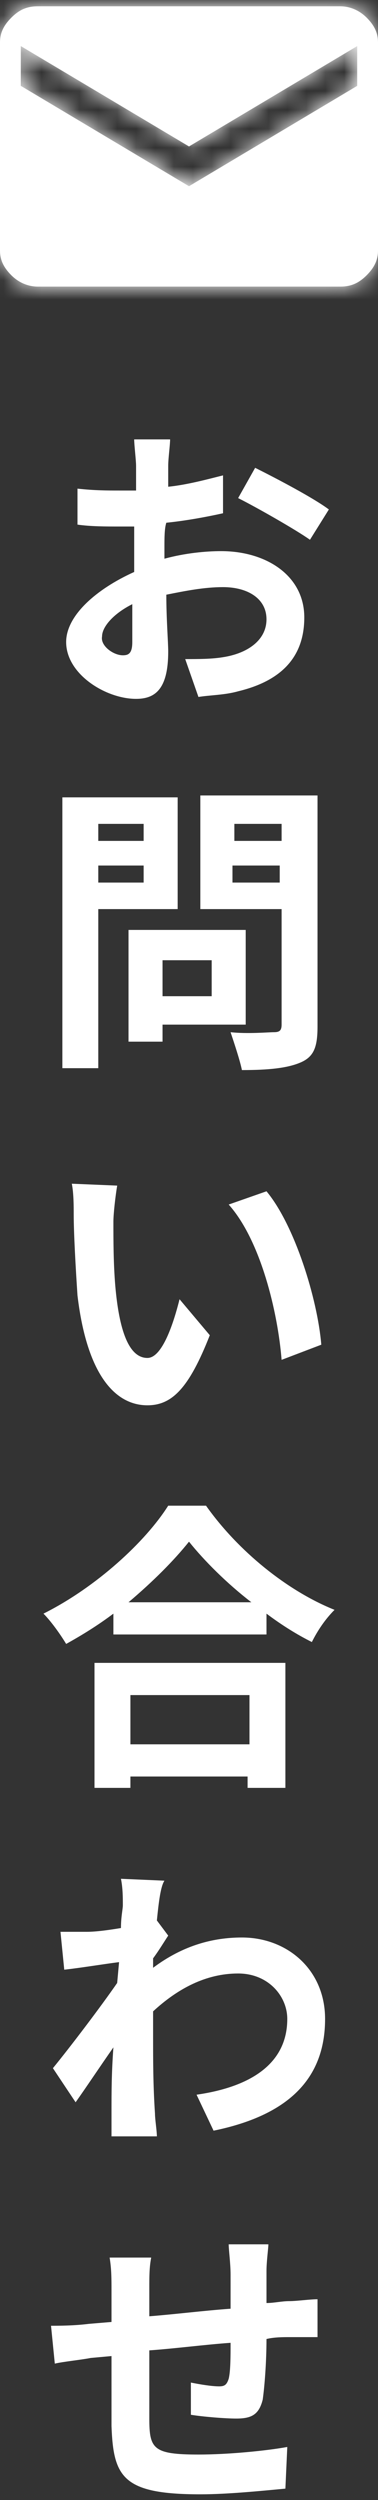 <svg version="1.1" id="レイヤー_1" xmlns="http://www.w3.org/2000/svg" x="0" y="0" width="20" height="132" xml:space="preserve"><rect width="100%" height="100%" fill="#333333" stroke="none"/><style>.st0{fill-rule:evenodd;clip-rule:evenodd}.st0,.st3{fill:#fff}</style><g id="top"><g id="top_PC" transform="translate(-1171 -850)"><g id="tab_group" transform="translate(1160 639)"><g id="tab" transform="translate(0 174)"><g id="お問い合わせ"><g transform="translate(11 37.333)"><path class="st0" d="M18.9 4.2V2.1L10 7.4 1.1 2.1v2.1L10 9.5l8.9-5.3zM18 0c.5 0 1 .2 1.4.6s.6.8.6 1.3v11c0 .5-.2.9-.6 1.3-.4.4-.8.6-1.4.6H2c-.5 0-1-.2-1.4-.6-.4-.4-.6-.8-.6-1.3v-11C0 1.4.2 1 .6.6S1.4 0 2 0h16z" id="Mask"/><defs><filter id="Adobe_OpacityMaskFilter" filterUnits="userSpaceOnUse" x="-268.3" y="-270" width="557" height="557"><feColorMatrix values="1 0 0 0 0 0 1 0 0 0 0 0 1 0 0 0 0 0 1 0"/></filter></defs><mask maskUnits="userSpaceOnUse" x="-268.3" y="-270" width="557" height="557" id="mask-2_1_"><g filter="url(#Adobe_OpacityMaskFilter)"><path id="path-1_1_" class="st0" d="M18.9 4.2V2.1L10 7.4 1.1 2.1v2.1L10 9.5l8.9-5.3zM18 0c.5 0 1 .2 1.4.6s.6.8.6 1.3v11c0 .5-.2.9-.6 1.3-.4.4-.8.6-1.4.6H2c-.5 0-1-.2-1.4-.6-.4-.4-.6-.8-.6-1.3v-11C0 1.4.2 1 .6.6S1.4 0 2 0h16z"/></g></mask><g mask="url(#mask-2_1_)"><path class="st3" d="M0 0h557v557H0z" transform="translate(-268.333 -270)" id="Rectangle"/></g></g><path class="st3" d="M6.5 37.6c.3 0 .5-.1.5-.7v-2c-1 .5-1.6 1.2-1.6 1.7-.1.5.6 1 1.1 1zm2.2-5.7v.6c1.1-.3 2.2-.4 3-.4 2.4 0 4.4 1.3 4.4 3.5 0 1.9-1 3.3-3.5 3.9-.7.2-1.5.2-2.1.3l-.7-2c.7 0 1.4 0 2-.1 1.3-.2 2.3-.9 2.3-2s-1-1.7-2.3-1.7c-1 0-2 .2-3 .4 0 1.3.1 2.5.1 3 0 2-.7 2.5-1.7 2.5-1.6 0-3.7-1.3-3.7-3 0-1.4 1.6-2.8 3.6-3.7v-2.4h-.8c-.7 0-1.5 0-2.2-.1v-1.9c.9.1 1.6.1 2.2.1h.9v-1.3c0-.3-.1-1.1-.1-1.4H9c0 .3-.1 1-.1 1.4v1.1c1-.1 2.1-.4 2.9-.6v2c-.9.2-2 .4-3 .5-.1.3-.1.8-.1 1.3zm3.9-2.6l.9-1.6c1.2.6 3.1 1.6 3.9 2.2l-1 1.6c-.7-.5-2.8-1.7-3.8-2.2zm-5 17.2H5.2v.9h2.4v-.9zm-2.4 3.1h2.4v-.9H5.2v.9zM9.4 51H5.2v8.4H3.3V45.1h6.1V51zm1.9 2.7H8.6v1.9h2.6v-1.9zm1.7 3.4H8.6v.9H6.8v-5.9H13v5zm-.7-7.5h2.5v-.9h-2.5v.9zm2.6-3.1h-2.5v.9h2.5v-.9zm1.9-1.4v12.1c0 1.1-.2 1.6-.9 1.9-.7.3-1.7.4-3.1.4-.1-.5-.4-1.4-.6-2 .9.1 2 0 2.3 0 .3 0 .4-.1.4-.4V51h-4.3v-6h6.2zM6.2 65.6c-.1.6-.2 1.5-.2 1.9 0 1 0 2.2.1 3.4.2 2.3.7 3.8 1.7 3.8.8 0 1.4-1.9 1.7-3.1l1.6 1.9c-1.1 2.8-2 3.7-3.3 3.7-1.7 0-3.2-1.6-3.7-5.8-.1-1.5-.2-3.3-.2-4.3 0-.4 0-1.1-.1-1.6l2.4.1zm7.9.3c1.5 1.8 2.7 5.7 2.9 8.1l-2.1.8c-.2-2.5-1.1-6.3-2.8-8.2l2-.7zm-.9 26.6H6.9v2.6h6.3v-2.6zM5 97.4v-6.6h10.1v6.6h-2v-.6H6.9v.6H5zm1.8-9.8h6.5c-1.3-1-2.5-2.2-3.3-3.2-.8 1-1.9 2.1-3.2 3.2zm2.1-5.1h2c1.7 2.4 4.3 4.5 6.8 5.5-.5.5-.9 1.1-1.2 1.7-.8-.4-1.6-.9-2.4-1.5v1.1H6v-1.1c-.8.6-1.6 1.1-2.5 1.6-.3-.5-.8-1.2-1.2-1.6 2.8-1.4 5.4-3.8 6.6-5.7zm-.6 21.9l.6.8c-.2.3-.5.8-.8 1.2v.5c1.6-1.2 3.2-1.6 4.7-1.6 2.4 0 4.4 1.7 4.4 4.3 0 3.2-2 5.1-5.9 5.9l-.9-1.9c2.8-.4 4.8-1.6 4.8-4 0-1.2-1-2.4-2.6-2.4-1.7 0-3.2.8-4.5 2v1.3c0 1.3 0 2.6.1 4.1 0 .3.1.9.1 1.2H5.9v-1.2c0-1.2 0-2.1.1-3.5-.7 1-1.5 2.2-2 2.9l-1.2-1.8c.9-1.1 2.5-3.2 3.4-4.5l.1-1.1c-.8.1-2 .3-2.9.4l-.2-2h1.4c.5 0 1.2-.1 1.8-.2 0-.6.1-1 .1-1.2 0-.4 0-.9-.1-1.4l2.3.1c-.2.3-.3 1.1-.4 2.1zm3.8 17.1h2.1c0 .2-.1.9-.1 1.4v1.7c.4 0 .8-.1 1.2-.1.4 0 1.1-.1 1.5-.1v2h-1.5c-.3 0-.8 0-1.2.1 0 1.2-.1 2.5-.2 3.2-.2.8-.6 1-1.4 1-.6 0-1.8-.1-2.4-.2v-1.7c.5.1 1.1.2 1.5.2.3 0 .4-.1.5-.4.1-.4.1-1.2.1-1.9-1.4.1-2.9.3-4.3.4v3.6c0 1.6.2 1.9 2.6 1.9 1.6 0 3.6-.2 4.7-.4l-.1 2.2c-1.1.1-3 .3-4.5.3-4.1 0-4.6-.9-4.7-3.6v-3.7l-1.1.1c-.5.1-1.5.2-1.9.3l-.2-2c.4 0 1.2 0 2-.1l1.2-.1V124c0-.7 0-1.2-.1-1.8H8c-.1.5-.1 1-.1 1.6v1.5c1.3-.1 2.9-.3 4.3-.4v-1.8c0-.6-.1-1.3-.1-1.6z" transform="translate(11 34)"/></g></g></g></g></g></svg>